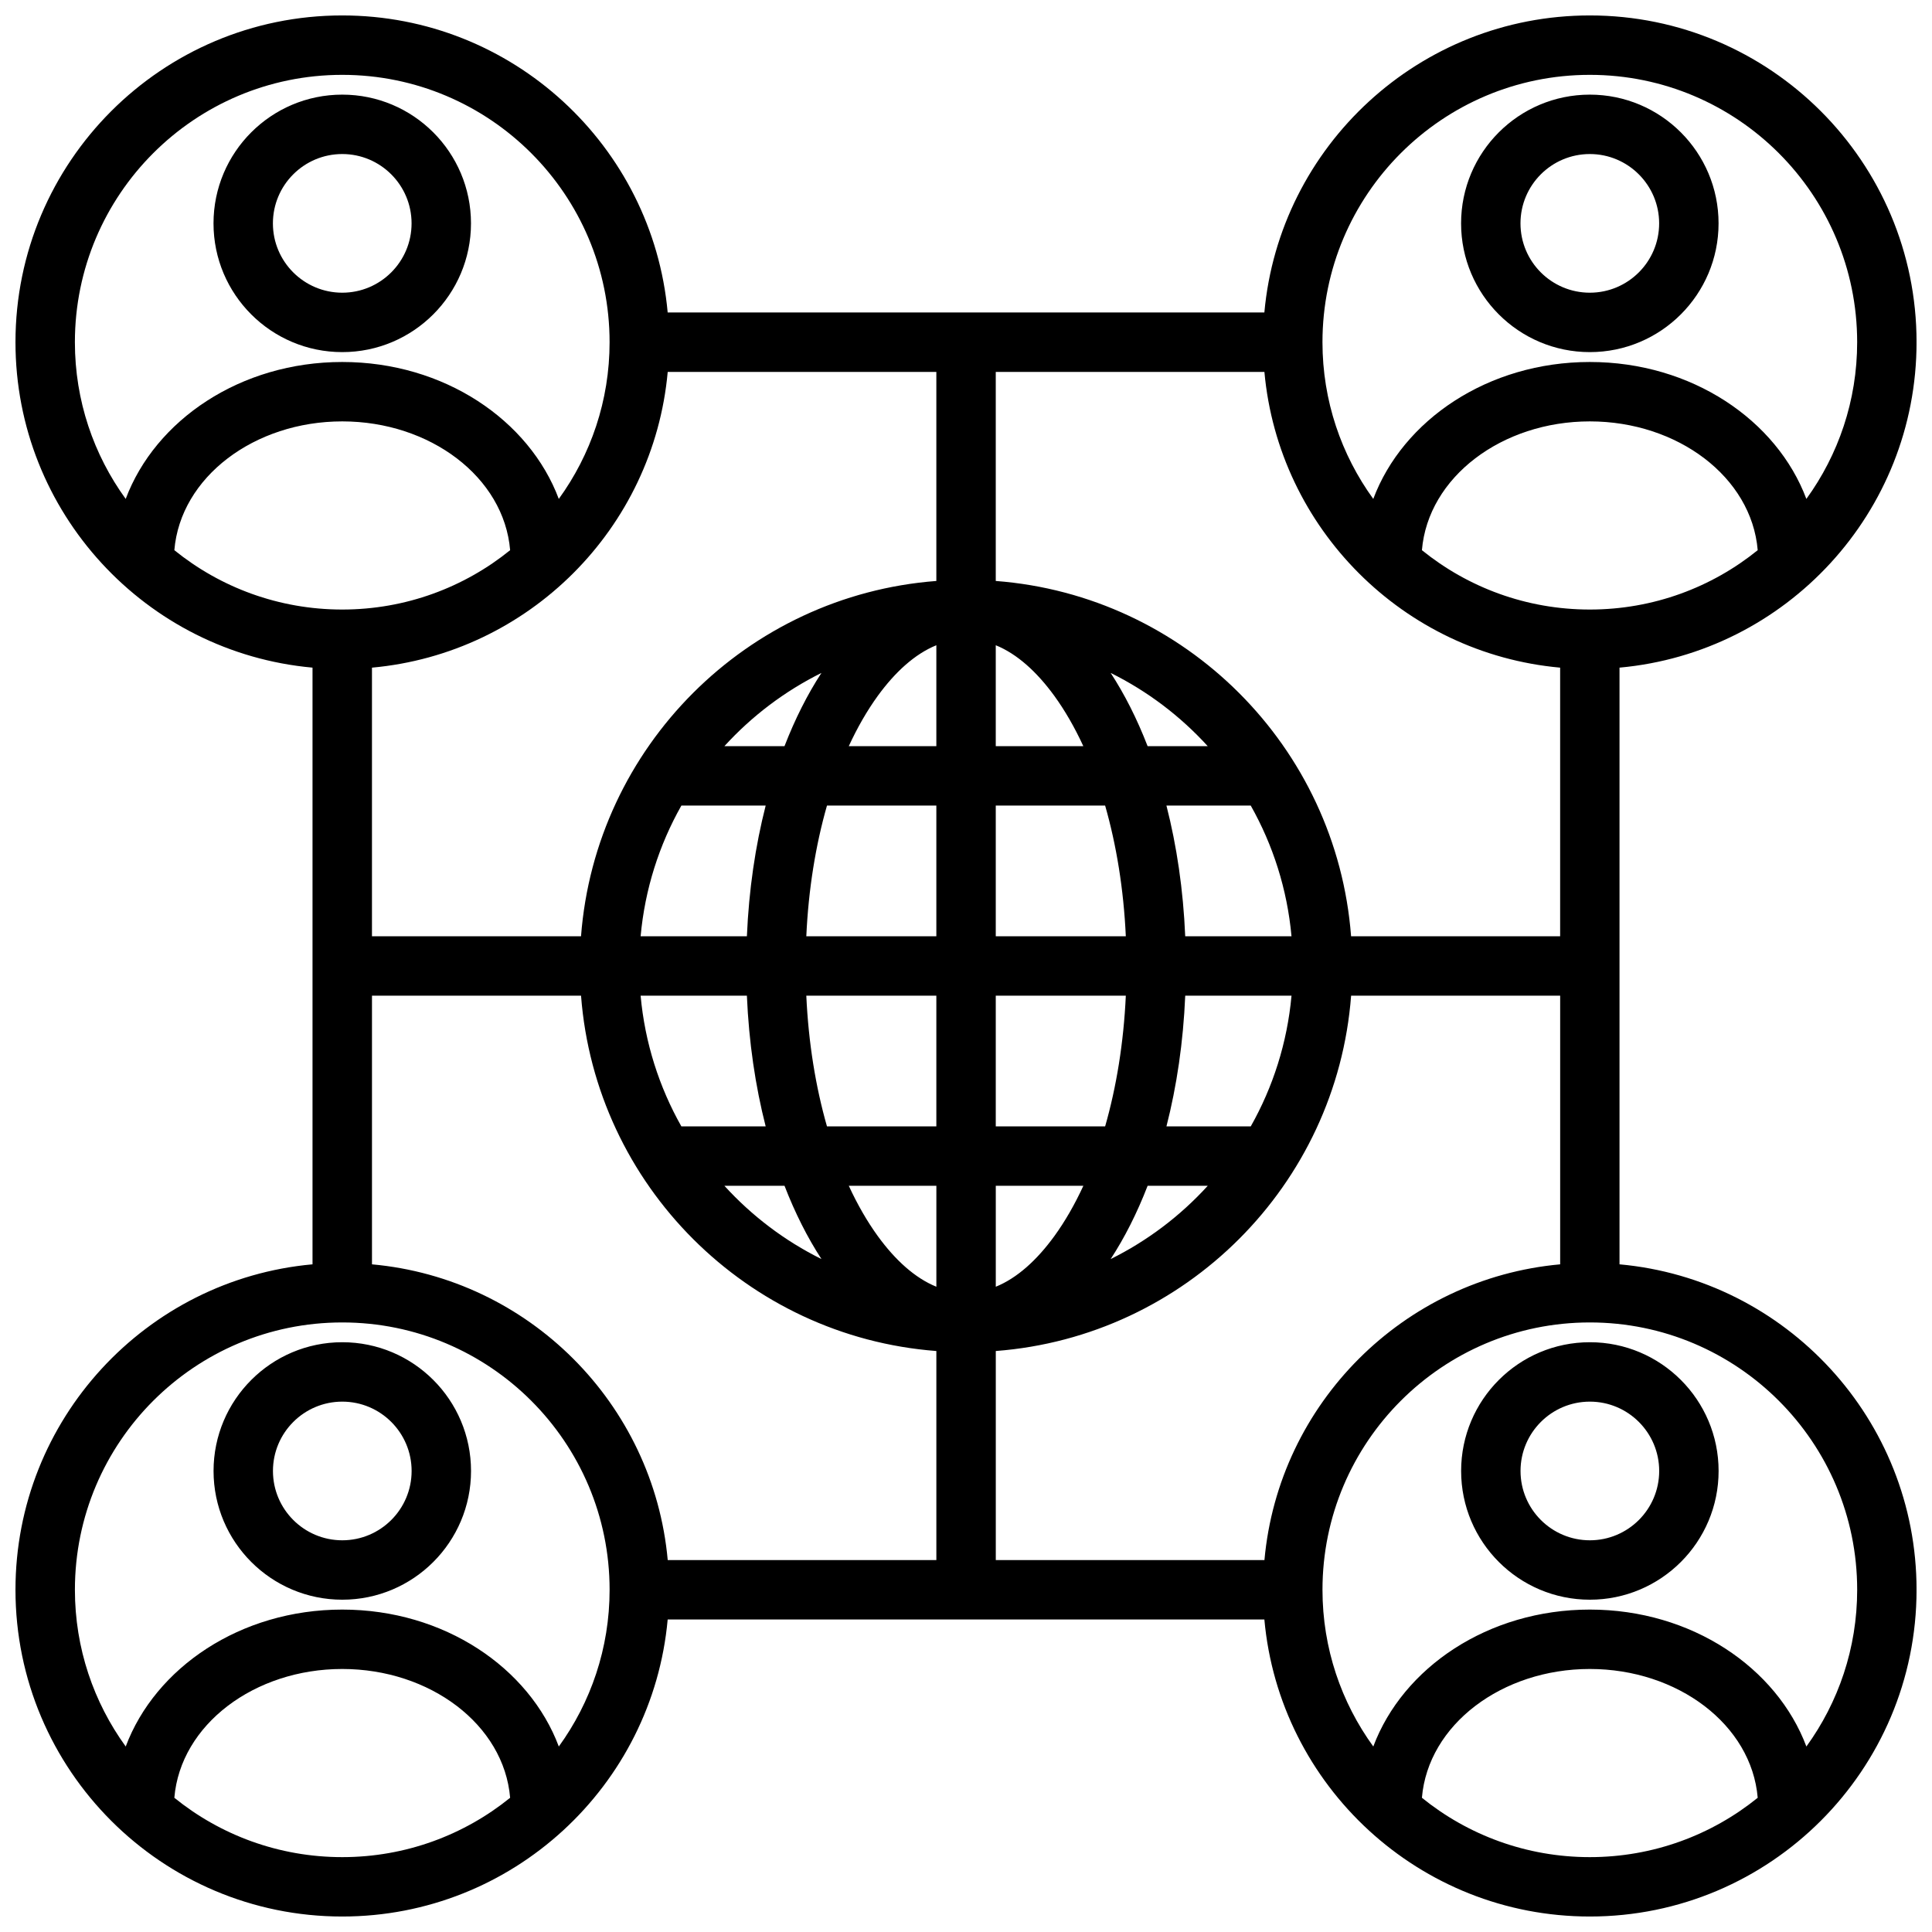 <?xml version="1.0" encoding="UTF-8"?>
<!-- Uploaded to: SVG Find, www.svgrepo.com, Generator: SVG Find Mixer Tools -->
<svg width="800px" height="800px" version="1.1" viewBox="144 144 512 512" xmlns="http://www.w3.org/2000/svg">
 <defs>
  <clipPath id="a">
   <path d="m148.09 148.09h503.81v503.81h-503.81z"/>
  </clipPath>
 </defs>
 <g clip-path="url(#a)">
  <path d="m479.07 226.81h-158.13c-3.984-44.098-41.109-78.719-86.246-78.719-47.801 0-86.594 38.793-86.594 86.594 0 45.137 34.621 82.262 78.719 86.246v158.13c-44.098 3.981-78.719 41.105-78.719 86.246 0 47.797 38.793 86.59 86.594 86.59 45.137 0 82.262-34.621 86.246-78.719h158.13c3.981 44.098 41.105 78.719 86.246 78.719 47.797 0 86.59-38.793 86.59-86.59 0-45.141-34.621-82.266-78.719-86.246v-158.13c44.098-3.984 78.719-41.109 78.719-86.246 0-47.801-38.793-86.594-86.59-86.594-45.141 0-82.266 34.621-86.246 78.719zm130.74 393.62c-1.621-19.379-21.223-34.133-44.492-34.133s-42.871 14.754-44.496 34.133c12.156 9.84 27.648 15.73 44.496 15.73 16.844 0 32.336-5.891 44.492-15.73zm-330.62 0c-1.621-19.379-21.223-34.133-44.492-34.133s-42.871 14.754-44.496 34.133c12.156 9.84 27.648 15.73 44.496 15.73 16.844 0 32.336-5.891 44.492-15.73zm343.52-13.586c8.469-11.684 13.461-26.023 13.461-41.531 0-39.109-31.742-70.852-70.848-70.852-39.109 0-70.852 31.742-70.852 70.852 0 15.508 4.992 29.848 13.465 41.531 7.824-20.875 30.383-36.289 57.387-36.289 27 0 49.562 15.414 57.387 36.289zm-330.62 0c8.469-11.684 13.461-26.023 13.461-41.531 0-39.109-31.742-70.852-70.848-70.852-39.109 0-70.852 31.742-70.852 70.852 0 15.508 4.992 29.848 13.465 41.531 7.824-20.875 30.383-36.289 57.387-36.289 27 0 49.562 15.414 57.387 36.289zm273.24-107.14c-18.832 0-34.117 15.285-34.117 34.117 0 18.828 15.285 34.117 34.117 34.117 18.828 0 34.117-15.289 34.117-34.117 0-18.832-15.289-34.117-34.117-34.117zm-330.62 0c-18.832 0-34.117 15.285-34.117 34.117 0 18.828 15.285 34.117 34.117 34.117 18.828 0 34.117-15.289 34.117-34.117 0-18.832-15.289-34.117-34.117-34.117zm322.75-20.641v-71.195h-55.402c-3.824 50.207-43.957 90.34-94.164 94.164v55.402h71.195c3.746-41.516 36.855-74.609 78.371-78.371zm-259.48-71.195h-55.402v71.195c41.516 3.746 74.609 36.855 78.375 78.371h71.191v-55.402c-50.207-3.824-90.336-43.957-94.164-94.164zm267.35 107.58c10.137 0 18.371 8.234 18.371 18.375 0 10.137-8.234 18.371-18.371 18.371-10.141 0-18.375-8.234-18.375-18.371 0-10.141 8.234-18.375 18.375-18.375zm-330.62 0c10.137 0 18.371 8.234 18.371 18.375 0 10.137-8.234 18.371-18.371 18.371-10.141 0-18.375-8.234-18.375-18.371 0-10.141 8.234-18.375 18.375-18.375zm196.39-57.199c-2.285 4.961-4.867 9.449-7.699 13.352-4.598 6.312-9.809 11.086-15.508 13.398v-26.75zm-38.953 26.75c-5.699-2.312-10.91-7.086-15.508-13.398-2.832-3.902-5.414-8.391-7.699-13.352h23.207zm-56.172-26.75c7.258 7.969 15.965 14.582 25.723 19.414-3.684-5.637-6.988-12.172-9.793-19.414zm128.09 0h-15.934c-2.805 7.242-6.109 13.777-9.793 19.414 9.746-4.832 18.469-11.445 25.727-19.414zm22.199-50.379h-28.168c-0.52 12.312-2.25 23.977-4.977 34.637h22.344c5.871-10.391 9.664-22.137 10.801-34.637zm-144.33 0h-28.164c1.133 12.5 4.926 24.23 10.801 34.637h22.34c-2.723-10.66-4.457-22.324-4.977-34.637zm21.223 34.637c-2.992-10.453-4.91-22.184-5.477-34.637h34.461v34.637zm79.195-34.637c-0.57 12.453-2.488 24.184-5.481 34.637h-28.984v-34.637zm36.73-165.31h-71.195v55.402c50.207 3.828 90.34 43.957 94.164 94.164h55.402v-71.191c-41.516-3.75-74.609-36.859-78.371-78.375zm-86.941 55.402v-55.402h-71.191c-3.75 41.516-36.859 74.609-78.375 78.375v71.191h55.402c3.828-50.207 43.957-90.336 94.164-94.164zm83.32 59.527h-22.344c2.727 10.66 4.457 22.328 4.977 34.637h28.168c-1.137-12.5-4.93-24.23-10.801-34.637zm-150.89 0c-5.875 10.391-9.668 22.137-10.801 34.637h28.164c0.52-12.309 2.254-23.977 4.977-34.637zm112.3 0c2.992 10.457 4.91 22.184 5.481 34.637h-34.465v-34.637zm-79.191 34.637c0.566-12.453 2.484-24.18 5.477-34.637h28.984v34.637zm80.656-69.793c3.684 5.637 6.988 12.172 9.793 19.414h15.934c-7.258-7.969-15.965-14.578-25.727-19.414zm-76.645 0c-9.742 4.836-18.465 11.445-25.723 19.414h15.93c2.805-7.242 6.109-13.777 9.793-19.414zm46.195-7.336c5.699 2.316 10.91 7.086 15.508 13.398 2.832 3.906 5.414 8.391 7.699 13.352h-23.207zm-15.746 0v26.75h-23.207c2.285-4.961 4.867-9.445 7.699-13.352 4.598-6.312 9.809-11.082 15.508-13.398zm-112.95-25.191c-1.621-19.379-21.223-34.133-44.492-34.133s-42.871 14.754-44.496 34.133c12.156 9.84 27.648 15.73 44.496 15.73 16.844 0 32.336-5.891 44.492-15.73zm330.62 0c-1.621-19.379-21.223-34.133-44.492-34.133s-42.871 14.754-44.496 34.133c12.156 9.84 27.648 15.73 44.496 15.73 16.844 0 32.336-5.891 44.492-15.73zm12.895-13.586c8.469-11.684 13.461-26.023 13.461-41.531 0-39.109-31.742-70.852-70.848-70.852-39.109 0-70.852 31.742-70.852 70.852 0 15.508 4.992 29.848 13.465 41.531 7.824-20.875 30.383-36.289 57.387-36.289 27 0 49.562 15.414 57.387 36.289zm-330.62 0c8.469-11.684 13.461-26.023 13.461-41.531 0-39.109-31.742-70.852-70.848-70.852-39.109 0-70.852 31.742-70.852 70.852 0 15.508 4.992 29.848 13.465 41.531 7.824-20.875 30.383-36.289 57.387-36.289 27 0 49.562 15.414 57.387 36.289zm-57.387-107.14c-18.832 0-34.117 15.285-34.117 34.117 0 18.828 15.285 34.117 34.117 34.117 18.828 0 34.117-15.289 34.117-34.117 0-18.832-15.289-34.117-34.117-34.117zm330.62 0c-18.832 0-34.117 15.285-34.117 34.117 0 18.828 15.285 34.117 34.117 34.117 18.828 0 34.117-15.289 34.117-34.117 0-18.832-15.289-34.117-34.117-34.117zm-330.62 15.742c10.137 0 18.371 8.234 18.371 18.375 0 10.137-8.234 18.371-18.371 18.371-10.141 0-18.375-8.234-18.375-18.371 0-10.141 8.234-18.375 18.375-18.375zm330.62 0c10.137 0 18.371 8.234 18.371 18.375 0 10.137-8.234 18.371-18.371 18.371-10.141 0-18.375-8.234-18.375-18.371 0-10.141 8.234-18.375 18.375-18.375z" fill-rule="evenodd"/>
 </g>
</svg>